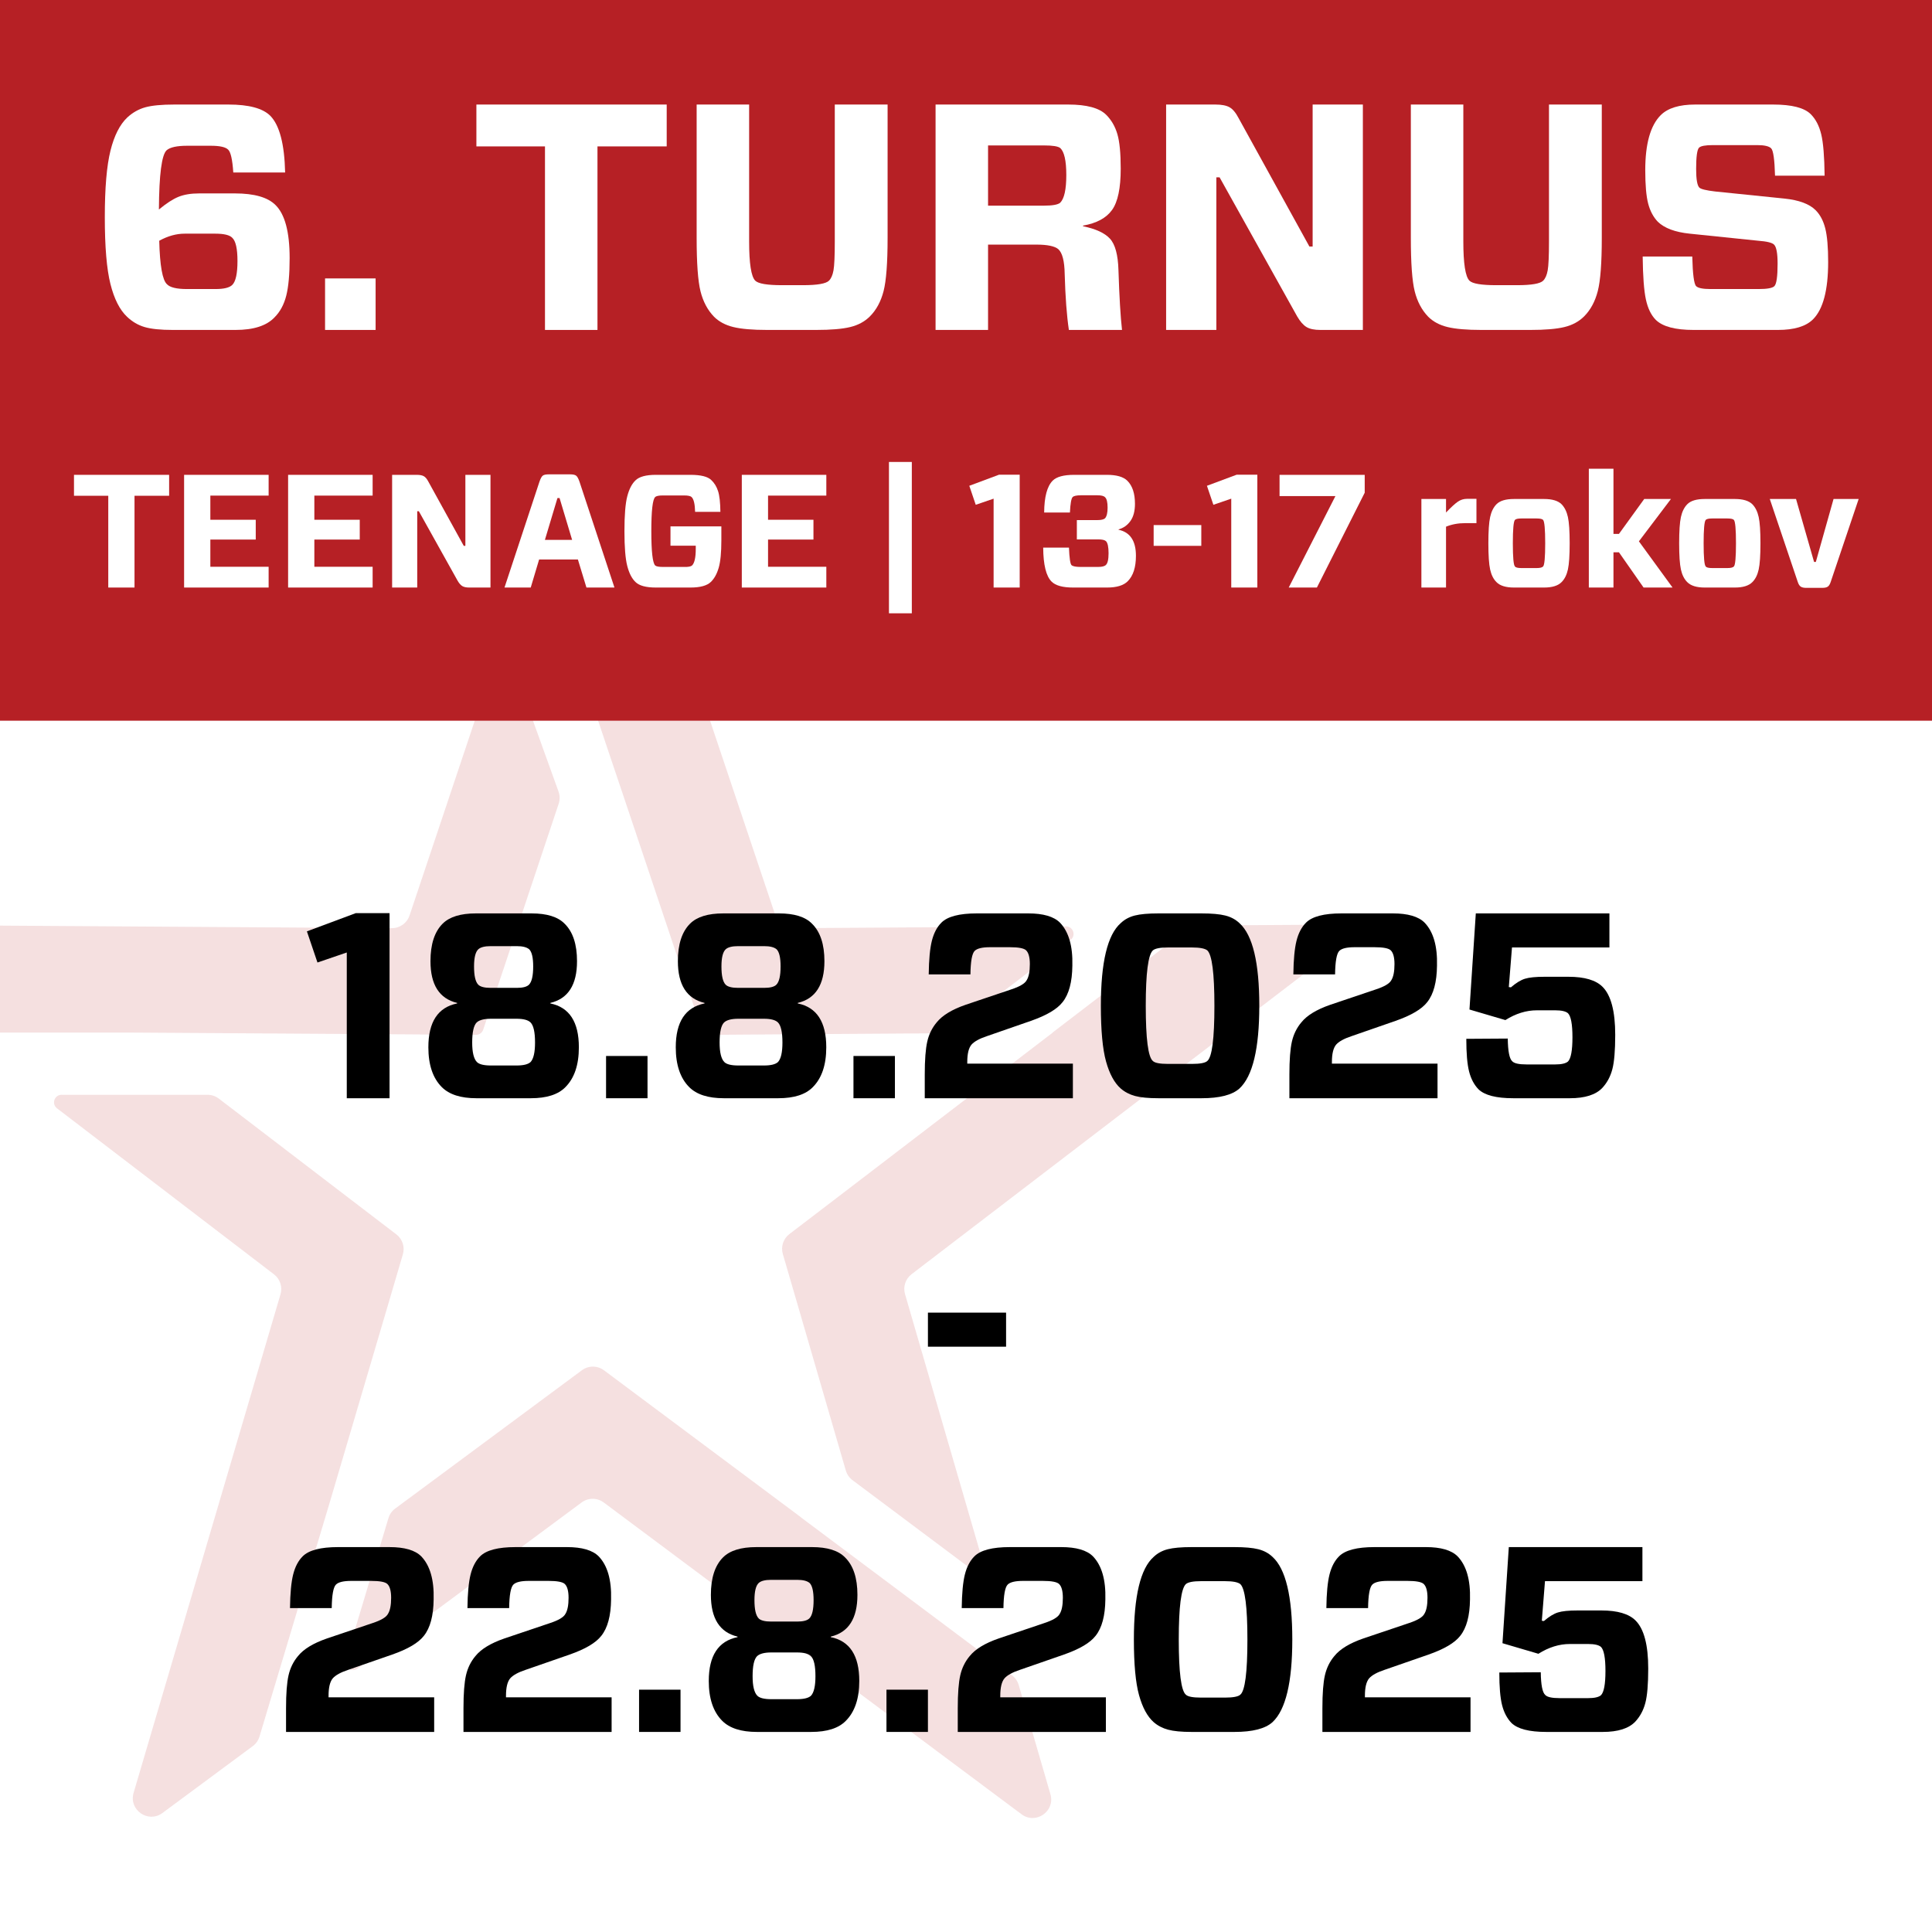 <?xml version="1.0" encoding="UTF-8" standalone="no"?>
<!DOCTYPE svg PUBLIC "-//W3C//DTD SVG 1.1//EN" "http://www.w3.org/Graphics/SVG/1.1/DTD/svg11.dtd">
<!-- Created with Vectornator (http://vectornator.io/) -->
<svg height="300.0px" stroke-miterlimit="10" style="fill-rule:nonzero;clip-rule:evenodd;stroke-linecap:round;stroke-linejoin:round;" version="1.1" viewBox="0 0 300 300" width="300.0px" xml:space="preserve" xmlns="http://www.w3.org/2000/svg" xmlns:xlink="http://www.w3.org/1999/xlink">
<defs/>
<path d="M0 0L300 0L300 300L0 300L0 0Z" fill="#ffffff" fill-rule="nonzero" opacity="1" stroke="none"/>
<clipPath id="ArtboardFrame">
<rect height="300" width="300" x="0" y="0"/>
</clipPath>
<g clip-path="url(#ArtboardFrame)" id="Layer-1-copy">
<g opacity="1">
<g opacity="0.144">
<clipPath clip-rule="nonzero" id="ClipPath">
<path d="M-60.619 20.295L244.682 20.295L244.682 325.596L-60.619 325.596L-60.619 20.295Z"/>
</clipPath>
<g clip-path="url(#ClipPath)">
<path d="M86.727 122.915C86.947 123.523 86.955 124.188 86.75 124.802L78.548 149.378L75.028 159.893C74.867 160.373 74.416 160.695 73.91 160.691L62.819 160.611L20.572 160.338L-5.539 160.338C-6.172 160.338-6.786 160.13-7.289 159.745L-21.637 148.766C-23.831 147.087-22.631 143.582-19.869 143.6L17.291 143.841L60.844 144.124C62.089 144.133 63.198 143.34 63.593 142.16L77.008 102.1C77.361 101.048 78.843 101.031 79.219 102.075L86.727 122.915Z" fill="#b62025" fill-rule="nonzero" opacity="1" stroke="none"/>
<path d="M61.544 191.673C62.491 192.397 62.894 193.629 62.558 194.773L59.921 203.737L51.09 233.672L40.293 269.651C40.114 270.247 39.748 270.768 39.248 271.138L25.221 281.523C23.001 283.164 19.965 281.044 20.746 278.392L31.249 242.75L43.557 200.978C43.895 199.835 43.492 198.602 42.545 197.877L8.852 172.099C7.963 171.418 8.443 169.999 9.563 169.999L32.231 169.999C32.863 169.999 33.478 170.207 33.98 170.591L54.124 186.001L61.544 191.673Z" fill="#b62025" fill-rule="nonzero" opacity="1" stroke="none"/>
<path d="M158.182 261.646L163.11 278.607C163.881 281.258 160.836 283.37 158.623 281.717L128.846 259.496L93.752 233.305C92.733 232.545 91.337 232.543 90.316 233.299L55.506 259.095C54.601 259.765 53.365 258.896 53.688 257.817L60.315 235.74C60.493 235.145 60.859 234.624 61.359 234.255L82.227 218.797L90.353 212.777C91.374 212.02 92.77 212.022 93.789 212.783L101.883 218.822L124.362 235.592L124.35 235.604L157.143 260.144C157.643 260.519 158.008 261.047 158.182 261.646" fill="#b62025" fill-rule="nonzero" opacity="1" stroke="none"/>
<path d="M121.167 160.611L111.328 160.682C110.082 160.691 108.971 159.898 108.577 158.717L105.45 149.378L97.263 124.954L94.29 116.122L91.986 109.249L91.974 109.273L83.577 84.38C83.376 83.785 83.375 83.14 83.575 82.544L89.268 65.553C90.146 62.933 93.851 62.933 94.729 65.553L106.527 100.777L120.404 142.161C120.8 143.341 121.908 144.133 123.153 144.125L165.519 143.852C166.642 143.844 167.129 145.269 166.238 145.951L148.078 159.851C147.581 160.232 146.974 160.44 146.347 160.444L121.167 160.611Z" fill="#b62025" fill-rule="nonzero" opacity="1" stroke="none"/>
<path d="M176.194 171.349L141.546 197.857C140.602 198.579 140.198 199.806 140.531 200.948L152.553 242.312C152.866 243.391 151.626 244.249 150.727 243.576L132.378 229.84C131.878 229.465 131.513 228.938 131.338 228.339L124.164 203.662L121.558 194.72C121.225 193.579 121.629 192.349 122.575 191.627L129.973 185.976L163.475 160.338L163.438 160.338L184.383 144.304C184.88 143.923 185.488 143.715 186.115 143.711L203.932 143.598C206.695 143.581 207.894 147.085 205.701 148.765L176.194 171.349Z" fill="#b62025" fill-rule="nonzero" opacity="1" stroke="none"/>
</g>
</g>
<path d="M-0.516 0L300 0L300 111.91L-0.516 111.91L-0.516 0Z" fill="#b62025" fill-rule="nonzero" opacity="1" stroke="none"/>
<g opacity="0">
<path d="M44.945 68.953L37.733 68.953L37.733 44.377L32.791 46.069L31.01 40.815L39.246 37.743L44.945 37.743L44.945 68.953Z" fill="#ffffff" fill-rule="nonzero" opacity="1" stroke="none"/>
<path d="M52.28 61.829L59.27 61.829L59.27 68.953L52.28 68.953L52.28 61.829Z" fill="#ffffff" fill-rule="nonzero" opacity="1" stroke="none"/>
<path d="M101.186 43.576L91.614 43.576L91.614 68.953L84.357 68.953L84.357 43.576L74.874 43.576L74.874 37.788L101.186 37.788L101.186 43.576Z" fill="#ffffff" fill-rule="nonzero" opacity="1" stroke="none"/>
<path d="M132.562 37.788L132.562 56.22C132.562 59.692 132.377 62.148 132.006 63.588C131.635 65.027 131.004 66.192 130.114 67.083C129.401 67.795 128.496 68.285 127.398 68.552C126.3 68.819 124.727 68.953 122.679 68.953L115.911 68.953C113.893 68.953 112.335 68.819 111.237 68.552C110.138 68.285 109.248 67.81 108.565 67.127C107.675 66.207 107.052 65.035 106.696 63.61C106.339 62.185 106.161 59.722 106.161 56.22L106.161 37.788L113.418 37.788L113.418 56.709C113.418 59.766 113.7 61.577 114.264 62.141C114.68 62.556 115.911 62.764 117.959 62.764L120.853 62.764C122.842 62.764 124.044 62.556 124.459 62.141C124.756 61.844 124.964 61.369 125.083 60.716C125.202 60.063 125.261 58.728 125.261 56.709L125.261 37.788L132.562 37.788Z" fill="#ffffff" fill-rule="nonzero" opacity="1" stroke="none"/>
<path d="M147.288 51.768L155.034 51.768C156.192 51.768 156.934 51.634 157.26 51.367C157.824 50.803 158.106 49.526 158.106 47.538C158.106 45.549 157.824 44.303 157.26 43.798C156.963 43.561 156.222 43.442 155.034 43.442L147.288 43.442L147.288 51.768ZM157.884 61.206C157.854 59.425 157.557 58.282 156.993 57.778C156.489 57.362 155.479 57.155 153.966 57.155L147.288 57.155L147.288 68.953L140.031 68.953L140.031 37.788L158.373 37.788C160.926 37.788 162.677 38.263 163.627 39.213C164.339 39.925 164.851 40.808 165.163 41.862C165.474 42.915 165.63 44.511 165.63 46.648C165.63 49.348 165.23 51.256 164.428 52.369C163.627 53.482 162.291 54.201 160.421 54.528L160.421 54.617C162.172 54.973 163.412 55.544 164.139 56.331C164.866 57.117 165.259 58.579 165.319 60.716C165.437 64.367 165.6 67.112 165.808 68.953L158.462 68.953C158.165 66.964 157.973 64.382 157.884 61.206Z" fill="#ffffff" fill-rule="nonzero" opacity="1" stroke="none"/>
<path d="M199.945 37.788L199.945 68.953L194.068 68.953C193.237 68.953 192.599 68.819 192.154 68.552C191.708 68.285 191.278 67.795 190.862 67.083L180.133 47.85L179.688 47.85L179.688 68.953L172.742 68.953L172.742 37.788L179.554 37.788C180.415 37.788 181.068 37.914 181.513 38.166C181.958 38.419 182.374 38.916 182.76 39.658L192.554 57.422L192.999 57.422L192.999 37.788L199.945 37.788Z" fill="#ffffff" fill-rule="nonzero" opacity="1" stroke="none"/>
<path d="M233.814 37.788L233.814 56.22C233.814 59.692 233.628 62.148 233.258 63.588C232.887 65.027 232.256 66.192 231.365 67.083C230.653 67.795 229.748 68.285 228.65 68.552C227.551 68.819 225.978 68.953 223.93 68.953L217.163 68.953C215.145 68.953 213.587 68.819 212.488 68.552C211.39 68.285 210.5 67.81 209.817 67.127C208.927 66.207 208.304 65.035 207.947 63.61C207.591 62.185 207.413 59.722 207.413 56.22L207.413 37.788L214.67 37.788L214.67 56.709C214.67 59.766 214.952 61.577 215.516 62.141C215.931 62.556 217.163 62.764 219.211 62.764L222.105 62.764C224.094 62.764 225.296 62.556 225.711 62.141C226.008 61.844 226.216 61.369 226.335 60.716C226.453 60.063 226.513 58.728 226.513 56.709L226.513 37.788L233.814 37.788Z" fill="#ffffff" fill-rule="nonzero" opacity="1" stroke="none"/>
<path d="M265.947 59.559C265.947 63.447 265.249 66.088 263.855 67.484C262.875 68.463 261.258 68.953 259.002 68.953L247.337 68.953C244.814 68.953 243.078 68.492 242.128 67.573C241.475 66.919 241.015 65.977 240.748 64.745C240.481 63.514 240.333 61.532 240.303 58.802L247.159 58.802C247.218 61.236 247.397 62.601 247.693 62.898C247.961 63.165 248.628 63.298 249.697 63.298L256.331 63.298C257.518 63.298 258.245 63.165 258.512 62.898C258.809 62.601 258.957 61.562 258.957 59.781C258.957 58.357 258.794 57.481 258.468 57.155C258.2 56.888 257.473 56.709 256.286 56.62L246.803 55.641C244.785 55.433 243.316 54.884 242.395 53.994C241.772 53.341 241.327 52.502 241.06 51.478C240.793 50.454 240.659 48.918 240.659 46.87C240.659 43.22 241.371 40.682 242.796 39.257C243.776 38.278 245.364 37.788 247.56 37.788L258.334 37.788C260.916 37.788 262.652 38.233 263.543 39.124C264.225 39.806 264.708 40.734 264.99 41.906C265.272 43.078 265.428 44.985 265.457 47.627L258.601 47.627C258.542 45.401 258.364 44.139 258.067 43.843C257.77 43.546 257.132 43.398 256.152 43.398L250.009 43.398C248.97 43.398 248.331 43.516 248.094 43.754C247.827 44.021 247.693 45 247.693 46.692C247.693 48.117 247.842 48.977 248.139 49.274C248.347 49.482 249.074 49.66 250.32 49.809L259.892 50.788C261.91 50.996 263.35 51.53 264.211 52.391C264.834 53.014 265.279 53.852 265.546 54.906C265.813 55.96 265.947 57.511 265.947 59.559Z" fill="#ffffff" fill-rule="nonzero" opacity="1" stroke="none"/>
</g>
<g opacity="0">
<path d="M62.863 149.238L62.863 143.728L84.943 143.728L84.943 148.361L72.547 172.945L65.242 172.945L77.347 149.238L62.863 149.238Z" fill="#000000" fill-rule="nonzero" opacity="1" stroke="none"/>
<path d="M85.193 166.267L91.746 166.267L91.746 172.945L85.193 172.945L85.193 166.267Z" fill="#000000" fill-rule="nonzero" opacity="1" stroke="none"/>
<path d="M93.332 149.238L93.332 143.728L115.412 143.728L115.412 148.361L103.016 172.945L95.711 172.945L107.816 149.238L93.332 149.238Z" fill="#000000" fill-rule="nonzero" opacity="1" stroke="none"/>
<path d="M115.662 166.267L122.215 166.267L122.215 172.945L115.662 172.945L115.662 166.267Z" fill="#000000" fill-rule="nonzero" opacity="1" stroke="none"/>
<path d="M126.932 172.945L126.932 169.189C126.932 166.879 127.064 165.147 127.328 163.992C127.593 162.838 128.087 161.829 128.81 160.966C129.7 159.853 131.231 158.921 133.401 158.17L140.58 155.749C141.944 155.304 142.765 154.817 143.043 154.288C143.377 153.76 143.544 152.911 143.544 151.742C143.544 150.685 143.349 149.961 142.959 149.572C142.625 149.238 141.763 149.071 140.372 149.071L137.241 149.071C136.017 149.071 135.21 149.266 134.82 149.655C134.403 150.073 134.18 151.311 134.152 153.37L127.558 153.37C127.586 151.033 127.753 149.259 128.059 148.048C128.365 146.838 128.866 145.885 129.561 145.189C130.535 144.215 132.399 143.728 135.154 143.728L143.293 143.728C145.658 143.728 147.328 144.215 148.302 145.189C149.693 146.636 150.347 148.904 150.264 151.993C150.236 154.58 149.721 156.5 148.719 157.752C147.857 158.866 146.187 159.853 143.711 160.716L136.74 163.137C135.572 163.526 134.765 163.972 134.319 164.472C133.874 165.001 133.652 165.919 133.652 167.227L133.652 167.478L150.347 167.478L150.347 172.945L126.932 172.945Z" fill="#000000" fill-rule="nonzero" opacity="1" stroke="none"/>
<path d="M169.171 149.113L165.373 149.113C164.148 149.113 163.355 149.266 162.994 149.572C162.242 150.267 161.867 153.189 161.867 158.337C161.867 163.54 162.242 166.448 162.994 167.06C163.3 167.366 164.093 167.519 165.373 167.519L169.171 167.519C170.451 167.519 171.258 167.366 171.592 167.06C172.343 166.448 172.719 163.54 172.719 158.337C172.719 153.189 172.343 150.267 171.592 149.572C171.202 149.266 170.395 149.113 169.171 149.113ZM163.87 143.728L170.674 143.728C172.287 143.728 173.54 143.84 174.43 144.062C175.32 144.285 176.072 144.688 176.684 145.273C178.771 147.165 179.814 151.52 179.814 158.337C179.814 165.098 178.771 169.453 176.684 171.401C175.543 172.43 173.54 172.945 170.674 172.945L163.87 172.945C162.284 172.945 161.053 172.827 160.176 172.59C159.3 172.354 158.542 171.957 157.902 171.401C156.9 170.511 156.128 169.084 155.585 167.123C155.043 165.161 154.771 162.232 154.771 158.337C154.771 151.464 155.815 147.109 157.902 145.273C158.514 144.688 159.258 144.285 160.135 144.062C161.011 143.84 162.256 143.728 163.87 143.728Z" fill="#000000" fill-rule="nonzero" opacity="1" stroke="none"/>
<path d="M184.572 172.945L184.572 169.189C184.572 166.879 184.705 165.147 184.969 163.992C185.233 162.838 185.727 161.829 186.451 160.966C187.341 159.853 188.872 158.921 191.042 158.17L198.221 155.749C199.584 155.304 200.405 154.817 200.683 154.288C201.017 153.76 201.184 152.911 201.184 151.742C201.184 150.685 200.99 149.961 200.6 149.572C200.266 149.238 199.404 149.071 198.012 149.071L194.882 149.071C193.658 149.071 192.851 149.266 192.461 149.655C192.044 150.073 191.821 151.311 191.793 153.37L185.199 153.37C185.226 151.033 185.393 149.259 185.699 148.048C186.005 146.838 186.506 145.885 187.202 145.189C188.176 144.215 190.04 143.728 192.795 143.728L200.934 143.728C203.299 143.728 204.969 144.215 205.943 145.189C207.334 146.636 207.988 148.904 207.904 151.993C207.876 154.58 207.362 156.5 206.36 157.752C205.497 158.866 203.828 159.853 201.351 160.716L194.381 163.137C193.212 163.526 192.405 163.972 191.96 164.472C191.515 165.001 191.292 165.919 191.292 167.227L191.292 167.478L207.988 167.478L207.988 172.945L184.572 172.945Z" fill="#000000" fill-rule="nonzero" opacity="1" stroke="none"/>
<path d="M218.714 160.591L213.038 158.921L214.04 143.728L235.159 143.728L235.159 149.113L219.758 149.113L219.257 155.373L219.591 155.415C220.398 154.72 221.135 154.267 221.803 154.059C222.471 153.85 223.5 153.746 224.892 153.746L228.69 153.746C231.222 153.746 233.017 154.274 234.074 155.332C235.41 156.667 236.078 159.199 236.078 162.928C236.078 165.405 235.925 167.22 235.619 168.375C235.312 169.53 234.784 170.511 234.032 171.317C233.003 172.403 231.292 172.945 228.899 172.945L219.967 172.945C217.268 172.945 215.431 172.472 214.457 171.526C213.762 170.803 213.268 169.864 212.975 168.709C212.683 167.554 212.537 165.836 212.537 163.554L219.09 163.512C219.118 165.516 219.354 166.712 219.8 167.102C220.106 167.436 220.857 167.603 222.054 167.603L226.603 167.603C227.577 167.603 228.245 167.45 228.606 167.144C229.08 166.671 229.316 165.391 229.316 163.304C229.316 161.245 229.08 159.979 228.606 159.506C228.245 159.199 227.577 159.046 226.603 159.046L223.681 159.046C222.012 159.046 220.356 159.561 218.714 160.591Z" fill="#000000" fill-rule="nonzero" opacity="1" stroke="none"/>
<path d="M155.94 206.656L143.585 206.656L143.585 201.272L155.94 201.272L155.94 206.656Z" fill="#000000" fill-rule="nonzero" opacity="1" stroke="none"/>
<path d="M73.152 261.987L66.39 261.987L66.39 238.948L61.757 240.534L60.088 235.609L67.809 232.729L73.152 232.729L73.152 261.987Z" fill="#000000" fill-rule="nonzero" opacity="1" stroke="none"/>
<path d="M90.682 261.987L83.92 261.987L83.92 238.948L79.287 240.534L77.618 235.609L85.339 232.729L90.682 232.729L90.682 261.987Z" fill="#000000" fill-rule="nonzero" opacity="1" stroke="none"/>
<path d="M96.776 255.309L103.329 255.309L103.329 261.987L96.776 261.987L96.776 255.309Z" fill="#000000" fill-rule="nonzero" opacity="1" stroke="none"/>
<path d="M104.915 238.28L104.915 232.77L126.994 232.77L126.994 237.403L114.598 261.987L107.294 261.987L119.398 238.28L104.915 238.28Z" fill="#000000" fill-rule="nonzero" opacity="1" stroke="none"/>
<path d="M127.245 255.309L133.798 255.309L133.798 261.987L127.245 261.987L127.245 255.309Z" fill="#000000" fill-rule="nonzero" opacity="1" stroke="none"/>
<path d="M138.514 261.987L138.514 258.231C138.514 255.921 138.646 254.189 138.911 253.034C139.175 251.88 139.669 250.871 140.392 250.008C141.283 248.895 142.813 247.963 144.984 247.212L152.163 244.791C153.526 244.346 154.347 243.859 154.625 243.33C154.959 242.801 155.126 241.953 155.126 240.784C155.126 239.727 154.931 239.003 154.542 238.614C154.208 238.28 153.345 238.113 151.954 238.113L148.824 238.113C147.599 238.113 146.792 238.308 146.403 238.697C145.985 239.115 145.763 240.353 145.735 242.412L139.14 242.412C139.168 240.075 139.335 238.301 139.641 237.09C139.947 235.88 140.448 234.927 141.144 234.231C142.118 233.257 143.982 232.77 146.737 232.77L154.876 232.77C157.241 232.77 158.91 233.257 159.884 234.231C161.275 235.678 161.929 237.946 161.846 241.035C161.818 243.622 161.303 245.542 160.302 246.794C159.439 247.907 157.769 248.895 155.293 249.758L148.323 252.179C147.154 252.568 146.347 253.013 145.902 253.514C145.457 254.043 145.234 254.961 145.234 256.269L145.234 256.519L161.929 256.519L161.929 261.987L138.514 261.987Z" fill="#000000" fill-rule="nonzero" opacity="1" stroke="none"/>
<path d="M180.753 238.155L176.955 238.155C175.731 238.155 174.938 238.308 174.576 238.614C173.825 239.309 173.449 242.231 173.449 247.379C173.449 252.582 173.825 255.49 174.576 256.102C174.882 256.408 175.675 256.561 176.955 256.561L180.753 256.561C182.033 256.561 182.84 256.408 183.174 256.102C183.926 255.49 184.301 252.582 184.301 247.379C184.301 242.231 183.926 239.309 183.174 238.614C182.785 238.308 181.978 238.155 180.753 238.155ZM175.453 232.77L182.256 232.77C183.87 232.77 185.122 232.882 186.012 233.104C186.903 233.327 187.654 233.73 188.266 234.315C190.353 236.207 191.397 240.561 191.397 247.379C191.397 254.14 190.353 258.495 188.266 260.443C187.125 261.472 185.122 261.987 182.256 261.987L175.453 261.987C173.867 261.987 172.635 261.869 171.759 261.632C170.882 261.396 170.124 260.999 169.484 260.443C168.482 259.552 167.71 258.126 167.168 256.165C166.625 254.203 166.354 251.274 166.354 247.379C166.354 240.506 167.397 236.151 169.484 234.315C170.096 233.73 170.841 233.327 171.717 233.104C172.594 232.882 173.839 232.77 175.453 232.77Z" fill="#000000" fill-rule="nonzero" opacity="1" stroke="none"/>
<path d="M196.155 261.987L196.155 258.231C196.155 255.921 196.287 254.189 196.551 253.034C196.816 251.88 197.31 250.871 198.033 250.008C198.924 248.895 200.454 247.963 202.624 247.212L209.803 244.791C211.167 244.346 211.988 243.859 212.266 243.33C212.6 242.801 212.767 241.953 212.767 240.784C212.767 239.727 212.572 239.003 212.182 238.614C211.849 238.28 210.986 238.113 209.595 238.113L206.464 238.113C205.24 238.113 204.433 238.308 204.043 238.697C203.626 239.115 203.403 240.353 203.376 242.412L196.781 242.412C196.809 240.075 196.976 238.301 197.282 237.09C197.588 235.88 198.089 234.927 198.784 234.231C199.758 233.257 201.623 232.77 204.377 232.77L212.516 232.77C214.881 232.77 216.551 233.257 217.525 234.231C218.916 235.678 219.57 237.946 219.487 241.035C219.459 243.622 218.944 245.542 217.942 246.794C217.08 247.907 215.41 248.895 212.934 249.758L205.963 252.179C204.795 252.568 203.988 253.013 203.543 253.514C203.097 254.043 202.875 254.961 202.875 256.269L202.875 256.519L219.57 256.519L219.57 261.987L196.155 261.987Z" fill="#000000" fill-rule="nonzero" opacity="1" stroke="none"/>
<path d="M230.297 249.633L224.62 247.963L225.622 232.77L246.742 232.77L246.742 238.155L231.34 238.155L230.839 244.415L231.173 244.457C231.98 243.761 232.718 243.309 233.386 243.101C234.053 242.892 235.083 242.788 236.474 242.788L240.272 242.788C242.804 242.788 244.599 243.316 245.657 244.374C246.992 245.709 247.66 248.241 247.66 251.97C247.66 254.446 247.507 256.262 247.201 257.417C246.895 258.572 246.366 259.552 245.615 260.359C244.585 261.445 242.874 261.987 240.481 261.987L231.549 261.987C228.85 261.987 227.013 261.514 226.04 260.568C225.344 259.845 224.85 258.905 224.558 257.751C224.266 256.596 224.12 254.878 224.12 252.596L230.673 252.554C230.7 254.558 230.937 255.754 231.382 256.144C231.688 256.478 232.439 256.645 233.636 256.645L238.185 256.645C239.159 256.645 239.827 256.492 240.189 256.186C240.662 255.713 240.898 254.433 240.898 252.346C240.898 250.287 240.662 249.02 240.189 248.547C239.827 248.241 239.159 248.088 238.185 248.088L235.264 248.088C233.594 248.088 231.939 248.603 230.297 249.633Z" fill="#000000" fill-rule="nonzero" opacity="1" stroke="none"/>
</g>
</g>
<g fill="#ffffff" opacity="1" stroke="none">
<path d="M25.875 23.333C25.108 24.033 24.708 27.1 24.675 32.533C25.842 31.567 26.858 30.908 27.725 30.558C28.592 30.208 29.658 30.033 30.925 30.033L36.475 30.033C39.475 30.033 41.575 30.633 42.775 31.833C44.242 33.267 44.975 36.017 44.975 40.083C44.975 42.583 44.8 44.525 44.45 45.908C44.1 47.292 43.492 48.417 42.625 49.283C41.392 50.583 39.375 51.233 36.575 51.233L26.825 51.233C24.925 51.233 23.467 51.083 22.45 50.783C21.433 50.483 20.525 49.95 19.725 49.183C18.592 48.117 17.733 46.425 17.15 44.108C16.567 41.792 16.275 38.333 16.275 33.733C16.275 29.2 16.567 25.758 17.15 23.408C17.733 21.058 18.608 19.333 19.775 18.233C20.608 17.467 21.542 16.942 22.575 16.658C23.608 16.375 25.108 16.233 27.075 16.233L35.475 16.233C38.642 16.233 40.808 16.817 41.975 17.983C43.408 19.45 44.175 22.383 44.275 26.783L36.225 26.783C36.092 24.783 35.825 23.6 35.425 23.233C35.025 22.833 34.125 22.633 32.725 22.633L29.075 22.633C27.475 22.633 26.408 22.867 25.875 23.333ZM33.425 36.283L28.675 36.283C27.375 36.283 26.058 36.65 24.725 37.383C24.825 41.25 25.225 43.5 25.925 44.133C26.392 44.633 27.425 44.883 29.025 44.883L33.475 44.883C34.775 44.883 35.642 44.667 36.075 44.233C36.608 43.7 36.875 42.467 36.875 40.533C36.875 38.633 36.608 37.433 36.075 36.933C35.675 36.5 34.792 36.283 33.425 36.283Z"/>
<path d="M50.475 43.233L58.325 43.233L58.325 51.233L50.475 51.233L50.475 43.233Z"/>
<path d="M103.525 22.733L92.775 22.733L92.775 51.233L84.625 51.233L84.625 22.733L73.975 22.733L73.975 16.233L103.525 16.233L103.525 22.733Z"/>
<path d="M137.825 16.233L137.825 36.933C137.825 40.833 137.617 43.592 137.2 45.208C136.783 46.825 136.075 48.133 135.075 49.133C134.275 49.933 133.258 50.483 132.025 50.783C130.792 51.083 129.025 51.233 126.725 51.233L119.125 51.233C116.858 51.233 115.108 51.083 113.875 50.783C112.642 50.483 111.642 49.95 110.875 49.183C109.875 48.15 109.175 46.833 108.775 45.233C108.375 43.633 108.175 40.867 108.175 36.933L108.175 16.233L116.325 16.233L116.325 37.483C116.325 40.917 116.642 42.95 117.275 43.583C117.742 44.05 119.125 44.283 121.425 44.283L124.675 44.283C126.908 44.283 128.258 44.05 128.725 43.583C129.058 43.25 129.292 42.717 129.425 41.983C129.558 41.25 129.625 39.75 129.625 37.483L129.625 16.233L137.825 16.233Z"/>
<path d="M153.425 31.933L162.125 31.933C163.425 31.933 164.258 31.783 164.625 31.483C165.258 30.85 165.575 29.417 165.575 27.183C165.575 24.95 165.258 23.55 164.625 22.983C164.292 22.717 163.458 22.583 162.125 22.583L153.425 22.583L153.425 31.933ZM165.325 42.533C165.292 40.533 164.958 39.25 164.325 38.683C163.758 38.217 162.625 37.983 160.925 37.983L153.425 37.983L153.425 51.233L145.275 51.233L145.275 16.233L165.875 16.233C168.742 16.233 170.708 16.767 171.775 17.833C172.575 18.633 173.15 19.625 173.5 20.808C173.85 21.992 174.025 23.783 174.025 26.183C174.025 29.217 173.575 31.358 172.675 32.608C171.775 33.858 170.275 34.667 168.175 35.033L168.175 35.133C170.142 35.533 171.533 36.175 172.35 37.058C173.167 37.942 173.608 39.583 173.675 41.983C173.808 46.083 173.992 49.167 174.225 51.233L165.975 51.233C165.642 49 165.425 46.1 165.325 42.533Z"/>
<path d="M211.625 16.233L211.625 51.233L205.025 51.233C204.092 51.233 203.375 51.083 202.875 50.783C202.375 50.483 201.892 49.933 201.425 49.133L189.375 27.533L188.875 27.533L188.875 51.233L181.075 51.233L181.075 16.233L188.725 16.233C189.692 16.233 190.425 16.375 190.925 16.658C191.425 16.942 191.892 17.5 192.325 18.333L203.325 38.283L203.825 38.283L203.825 16.233L211.625 16.233Z"/>
<path d="M248.725 16.233L248.725 36.933C248.725 40.833 248.517 43.592 248.1 45.208C247.683 46.825 246.975 48.133 245.975 49.133C245.175 49.933 244.158 50.483 242.925 50.783C241.692 51.083 239.925 51.233 237.625 51.233L230.025 51.233C227.758 51.233 226.008 51.083 224.775 50.783C223.542 50.483 222.542 49.95 221.775 49.183C220.775 48.15 220.075 46.833 219.675 45.233C219.275 43.633 219.075 40.867 219.075 36.933L219.075 16.233L227.225 16.233L227.225 37.483C227.225 40.917 227.542 42.95 228.175 43.583C228.642 44.05 230.025 44.283 232.325 44.283L235.575 44.283C237.808 44.283 239.158 44.05 239.625 43.583C239.958 43.25 240.192 42.717 240.325 41.983C240.458 41.25 240.525 39.75 240.525 37.483L240.525 16.233L248.725 16.233Z"/>
<path d="M283.875 40.683C283.875 45.05 283.092 48.017 281.525 49.583C280.425 50.683 278.608 51.233 276.075 51.233L262.975 51.233C260.142 51.233 258.192 50.717 257.125 49.683C256.392 48.95 255.875 47.892 255.575 46.508C255.275 45.125 255.108 42.9 255.075 39.833L262.775 39.833C262.842 42.567 263.042 44.1 263.375 44.433C263.675 44.733 264.425 44.883 265.625 44.883L273.075 44.883C274.408 44.883 275.225 44.733 275.525 44.433C275.858 44.1 276.025 42.933 276.025 40.933C276.025 39.333 275.842 38.35 275.475 37.983C275.175 37.683 274.358 37.483 273.025 37.383L262.375 36.283C260.108 36.05 258.458 35.433 257.425 34.433C256.725 33.7 256.225 32.758 255.925 31.608C255.625 30.458 255.475 28.733 255.475 26.433C255.475 22.333 256.275 19.483 257.875 17.883C258.975 16.783 260.758 16.233 263.225 16.233L275.325 16.233C278.225 16.233 280.175 16.733 281.175 17.733C281.942 18.5 282.483 19.542 282.8 20.858C283.117 22.175 283.292 24.317 283.325 27.283L275.625 27.283C275.558 24.783 275.358 23.367 275.025 23.033C274.692 22.7 273.975 22.533 272.875 22.533L265.975 22.533C264.808 22.533 264.092 22.667 263.825 22.933C263.525 23.233 263.375 24.333 263.375 26.233C263.375 27.833 263.542 28.8 263.875 29.133C264.108 29.367 264.925 29.567 266.325 29.733L277.075 30.833C279.342 31.067 280.958 31.667 281.925 32.633C282.625 33.333 283.125 34.275 283.425 35.458C283.725 36.642 283.875 38.383 283.875 40.683Z"/>
<path d="M26.262 76.983L20.887 76.983L20.887 91.233L16.812 91.233L16.812 76.983L11.488 76.983L11.488 73.733L26.262 73.733L26.262 76.983Z"/>
<path d="M41.712 88.008L41.712 91.233L28.587 91.233L28.587 73.733L41.712 73.733L41.712 76.958L32.663 76.958L32.663 80.708L39.712 80.708L39.712 83.783L32.663 83.783L32.663 88.008L41.712 88.008Z"/>
<path d="M57.862 88.008L57.862 91.233L44.737 91.233L44.737 73.733L57.862 73.733L57.862 76.958L48.812 76.958L48.812 80.708L55.862 80.708L55.862 83.783L48.812 83.783L48.812 88.008L57.862 88.008Z"/>
<path d="M76.162 73.733L76.162 91.233L72.862 91.233C72.396 91.233 72.037 91.158 71.787 91.008C71.537 90.858 71.296 90.583 71.062 90.183L65.037 79.383L64.787 79.383L64.787 91.233L60.888 91.233L60.888 73.733L64.713 73.733C65.196 73.733 65.562 73.804 65.812 73.946C66.062 74.087 66.296 74.367 66.513 74.783L72.013 84.758L72.263 84.758L72.263 73.733L76.162 73.733Z"/>
<path d="M91.062 91.233L89.737 86.883L83.713 86.883L82.412 91.233L78.338 91.233L83.763 74.808C83.929 74.325 84.096 74.012 84.263 73.871C84.429 73.729 84.737 73.658 85.188 73.658L88.562 73.658C88.996 73.658 89.3 73.729 89.475 73.871C89.65 74.012 89.821 74.325 89.987 74.808L95.412 91.233L91.062 91.233ZM86.562 77.333L84.612 83.833L88.838 83.833L86.888 77.333L86.562 77.333Z"/>
<path d="M101.837 73.733L107.212 73.733C108.812 73.733 109.887 74 110.437 74.533C110.921 74.983 111.275 75.558 111.5 76.258C111.725 76.958 111.846 78.033 111.862 79.483L107.937 79.483C107.904 78.25 107.721 77.483 107.387 77.183C107.221 77.016 106.829 76.933 106.212 76.933L102.937 76.933C102.304 76.933 101.904 77.016 101.737 77.183C101.337 77.55 101.137 79.317 101.137 82.483C101.137 85.633 101.337 87.408 101.737 87.808C101.904 87.958 102.304 88.033 102.937 88.033L106.287 88.033C106.871 88.05 107.262 87.975 107.462 87.808C107.846 87.425 108.037 86.567 108.037 85.233L108.037 84.733L104.112 84.733L104.112 81.733L112.012 81.733L112.012 83.908C112.012 85.791 111.875 87.208 111.6 88.158C111.325 89.108 110.921 89.841 110.387 90.358C109.787 90.942 108.729 91.233 107.212 91.233L101.837 91.233C100.321 91.233 99.271 90.95 98.688 90.383C98.121 89.85 97.692 89.016 97.4 87.883C97.108 86.75 96.963 84.95 96.963 82.483C96.963 80 97.108 78.196 97.4 77.071C97.692 75.946 98.121 75.117 98.688 74.583C99.271 74.016 100.321 73.733 101.837 73.733Z"/>
<path d="M128.312 88.008L128.312 91.233L115.187 91.233L115.187 73.733L128.312 73.733L128.312 76.958L119.262 76.958L119.262 80.708L126.312 80.708L126.312 83.783L119.262 83.783L119.262 88.008L128.312 88.008Z"/>
<path d="M141.587 95.233L138.037 95.233L138.037 71.733L141.587 71.733L141.587 95.233Z"/>
<path d="M158.338 91.233L154.287 91.233L154.287 77.433L151.512 78.383L150.512 75.433L155.137 73.708L158.338 73.708L158.338 91.233Z"/>
<path d="M170.562 83.758L167.213 83.758L167.213 80.758L170.412 80.758C170.996 80.758 171.387 80.666 171.588 80.483C171.854 80.183 171.987 79.633 171.987 78.833C171.987 77.983 171.854 77.442 171.588 77.208C171.404 77.008 171.012 76.908 170.412 76.908L167.862 76.908C167.179 76.908 166.746 77 166.562 77.183C166.346 77.4 166.204 78.2 166.137 79.583L162.137 79.583C162.154 77.15 162.596 75.5 163.463 74.633C164.062 74.033 165.171 73.733 166.787 73.733L171.887 73.733C173.387 73.733 174.446 74.041 175.062 74.658C175.846 75.442 176.237 76.633 176.237 78.233C176.237 79.35 176.004 80.237 175.537 80.896C175.071 81.554 174.454 81.992 173.688 82.208L173.688 82.258C175.487 82.641 176.387 83.992 176.387 86.308C176.387 88.091 175.962 89.408 175.112 90.258C174.462 90.908 173.396 91.233 171.912 91.233L166.612 91.233C165.012 91.233 163.904 90.925 163.287 90.308C162.438 89.458 162.004 87.7 161.987 85.033L165.987 85.033C166.054 86.666 166.188 87.575 166.387 87.758C166.604 87.942 167.062 88.033 167.762 88.033L170.512 88.033C171.112 88.033 171.512 87.933 171.713 87.733C171.996 87.483 172.137 86.875 172.137 85.908C172.137 84.925 172.004 84.3 171.737 84.033C171.537 83.85 171.146 83.758 170.562 83.758Z"/>
<path d="M186.537 84.758L179.138 84.758L179.138 81.533L186.537 81.533L186.537 84.758Z"/>
<path d="M195.238 91.233L191.188 91.233L191.188 77.433L188.412 78.383L187.412 75.433L192.037 73.708L195.238 73.708L195.238 91.233Z"/>
<path d="M198.688 77.033L198.688 73.733L211.912 73.733L211.912 76.508L204.488 91.233L200.113 91.233L207.363 77.033L198.688 77.033Z"/>
<path d="M224.538 91.233L220.713 91.233L220.713 77.483L224.538 77.483L224.538 79.583C225.321 78.766 225.929 78.208 226.363 77.908C226.796 77.608 227.271 77.458 227.788 77.458L229.263 77.458L229.263 81.233L227.488 81.233C226.421 81.233 225.438 81.416 224.538 81.783L224.538 91.233Z"/>
<path d="M235.088 91.233C233.821 91.233 232.913 90.95 232.363 90.383C231.896 89.916 231.571 89.266 231.388 88.433C231.204 87.6 231.113 86.242 231.113 84.358C231.113 82.475 231.204 81.117 231.388 80.283C231.571 79.45 231.896 78.791 232.363 78.308C232.896 77.758 233.804 77.483 235.088 77.483L239.763 77.483C241.029 77.483 241.938 77.758 242.488 78.308C242.954 78.791 243.279 79.45 243.463 80.283C243.646 81.117 243.738 82.475 243.738 84.358C243.738 86.242 243.646 87.6 243.463 88.433C243.279 89.266 242.954 89.916 242.488 90.383C241.938 90.95 241.029 91.233 239.763 91.233L235.088 91.233ZM234.913 84.358C234.913 86.541 235.021 87.742 235.238 87.958C235.354 88.125 235.688 88.208 236.238 88.208L238.613 88.208C239.129 88.208 239.463 88.125 239.613 87.958C239.829 87.742 239.938 86.541 239.938 84.358C239.938 82.192 239.829 80.983 239.613 80.733C239.479 80.583 239.146 80.508 238.613 80.508L236.238 80.508C235.704 80.508 235.371 80.583 235.238 80.733C235.021 80.983 234.913 82.192 234.913 84.358Z"/>
<path d="M250.538 91.233L246.713 91.233L246.713 72.783L250.538 72.783L250.538 82.908L251.388 82.908L255.313 77.483L259.463 77.483L254.488 84.058L259.713 91.233L255.213 91.233L251.388 85.758L250.538 85.758L250.538 91.233Z"/>
<path d="M264.712 91.233C263.446 91.233 262.538 90.95 261.988 90.383C261.521 89.916 261.196 89.266 261.012 88.433C260.829 87.6 260.738 86.242 260.738 84.358C260.738 82.475 260.829 81.117 261.012 80.283C261.196 79.45 261.521 78.791 261.988 78.308C262.521 77.758 263.429 77.483 264.712 77.483L269.387 77.483C270.654 77.483 271.562 77.758 272.113 78.308C272.579 78.791 272.904 79.45 273.087 80.283C273.271 81.117 273.363 82.475 273.363 84.358C273.363 86.242 273.271 87.6 273.087 88.433C272.904 89.266 272.579 89.916 272.113 90.383C271.562 90.95 270.654 91.233 269.387 91.233L264.712 91.233ZM264.538 84.358C264.538 86.541 264.646 87.742 264.863 87.958C264.979 88.125 265.312 88.208 265.863 88.208L268.238 88.208C268.754 88.208 269.087 88.125 269.238 87.958C269.454 87.742 269.562 86.541 269.562 84.358C269.562 82.192 269.454 80.983 269.238 80.733C269.104 80.583 268.771 80.508 268.238 80.508L265.863 80.508C265.329 80.508 264.996 80.583 264.863 80.733C264.646 80.983 264.538 82.192 264.538 84.358Z"/>
<path d="M288.612 77.483L284.262 90.383C284.146 90.733 283.996 90.971 283.812 91.096C283.629 91.221 283.346 91.283 282.962 91.283L280.462 91.283C280.096 91.283 279.817 91.221 279.625 91.096C279.433 90.971 279.279 90.733 279.162 90.383L274.812 77.483L278.887 77.483L281.688 87.258L281.962 87.258L284.712 77.483L288.612 77.483Z"/>
</g>
<g fill="#000000" opacity="1" stroke="none">
<path d="M60.489 170.533L53.847 170.533L53.847 147.901L49.296 149.459L47.656 144.621L55.241 141.792L60.489 141.792L60.489 170.533Z"/>
<path d="M76.192 153.395L80.251 153.395C81.18 153.395 81.809 153.231 82.137 152.903C82.574 152.465 82.793 151.522 82.793 150.074C82.793 148.707 82.588 147.819 82.178 147.409C81.795 147.081 81.153 146.917 80.251 146.917L76.192 146.917C75.263 146.917 74.62 147.081 74.265 147.409C73.828 147.819 73.609 148.707 73.609 150.074C73.609 151.522 73.828 152.465 74.265 152.903C74.593 153.231 75.235 153.395 76.192 153.395ZM73.896 141.833L82.547 141.833C84.925 141.833 86.633 142.366 87.672 143.432C88.957 144.689 89.599 146.63 89.599 149.254C89.599 152.916 88.219 155.076 85.458 155.732L85.458 155.814C88.41 156.415 89.886 158.684 89.886 162.62C89.886 165.353 89.189 167.417 87.795 168.811C86.674 169.959 84.884 170.533 82.424 170.533L73.978 170.533C71.545 170.533 69.755 169.959 68.607 168.811C67.213 167.417 66.516 165.353 66.516 162.62C66.516 158.684 68.005 156.415 70.985 155.814L70.985 155.732C68.224 155.076 66.844 152.916 66.844 149.254C66.844 146.63 67.472 144.689 68.73 143.432C69.796 142.366 71.518 141.833 73.896 141.833ZM76.233 165.449L80.21 165.449C81.276 165.449 82 165.271 82.383 164.916C82.847 164.424 83.08 163.412 83.08 161.882C83.08 160.269 82.847 159.23 82.383 158.766C82 158.383 81.276 158.192 80.21 158.192L76.233 158.192C75.167 158.192 74.429 158.383 74.019 158.766C73.554 159.23 73.322 160.269 73.322 161.882C73.322 163.412 73.568 164.424 74.06 164.916C74.415 165.271 75.139 165.449 76.233 165.449Z"/>
<path d="M94.109 163.973L100.546 163.973L100.546 170.533L94.109 170.533L94.109 163.973Z"/>
<path d="M114.609 153.395L118.668 153.395C119.597 153.395 120.226 153.231 120.554 152.903C120.991 152.465 121.21 151.522 121.21 150.074C121.21 148.707 121.005 147.819 120.595 147.409C120.212 147.081 119.57 146.917 118.668 146.917L114.609 146.917C113.679 146.917 113.037 147.081 112.682 147.409C112.244 147.819 112.026 148.707 112.026 150.074C112.026 151.522 112.244 152.465 112.682 152.903C113.01 153.231 113.652 153.395 114.609 153.395ZM112.313 141.833L120.964 141.833C123.342 141.833 125.05 142.366 126.089 143.432C127.373 144.689 128.016 146.63 128.016 149.254C128.016 152.916 126.635 155.076 123.875 155.732L123.875 155.814C126.827 156.415 128.303 158.684 128.303 162.62C128.303 165.353 127.606 167.417 126.212 168.811C125.091 169.959 123.301 170.533 120.841 170.533L112.395 170.533C109.962 170.533 108.172 169.959 107.024 168.811C105.63 167.417 104.933 165.353 104.933 162.62C104.933 158.684 106.422 156.415 109.402 155.814L109.402 155.732C106.641 155.076 105.261 152.916 105.261 149.254C105.261 146.63 105.889 144.689 107.147 143.432C108.213 142.366 109.935 141.833 112.313 141.833ZM114.65 165.449L118.627 165.449C119.693 165.449 120.417 165.271 120.8 164.916C121.264 164.424 121.497 163.412 121.497 161.882C121.497 160.269 121.264 159.23 120.8 158.766C120.417 158.383 119.693 158.192 118.627 158.192L114.65 158.192C113.584 158.192 112.846 158.383 112.436 158.766C111.971 159.23 111.739 160.269 111.739 161.882C111.739 163.412 111.985 164.424 112.477 164.916C112.832 165.271 113.556 165.449 114.65 165.449Z"/>
<path d="M132.526 163.973L138.963 163.973L138.963 170.533L132.526 170.533L132.526 163.973Z"/>
<path d="M143.596 170.533L143.596 166.843C143.596 164.574 143.726 162.873 143.985 161.738C144.245 160.604 144.73 159.613 145.441 158.766C146.315 157.672 147.819 156.757 149.951 156.019L157.003 153.641C158.342 153.203 159.148 152.725 159.422 152.206C159.75 151.686 159.914 150.853 159.914 149.705C159.914 148.666 159.722 147.955 159.34 147.573C159.012 147.245 158.164 147.081 156.798 147.081L153.723 147.081C152.52 147.081 151.727 147.272 151.345 147.655C150.935 148.065 150.716 149.281 150.689 151.304L144.211 151.304C144.238 149.008 144.402 147.265 144.703 146.076C145.003 144.887 145.495 143.951 146.179 143.268C147.135 142.311 148.967 141.833 151.673 141.833L159.668 141.833C161.991 141.833 163.631 142.311 164.588 143.268C165.954 144.689 166.597 146.917 166.515 149.951C166.487 152.493 165.982 154.379 164.998 155.609C164.15 156.702 162.51 157.672 160.078 158.52L153.231 160.898C152.083 161.28 151.29 161.718 150.853 162.21C150.415 162.729 150.197 163.631 150.197 164.916L150.197 165.162L166.597 165.162L166.597 170.533L143.596 170.533Z"/>
<path d="M185.088 147.122L181.357 147.122C180.154 147.122 179.375 147.272 179.02 147.573C178.282 148.256 177.913 151.126 177.913 156.183C177.913 161.294 178.282 164.15 179.02 164.752C179.32 165.052 180.099 165.203 181.357 165.203L185.088 165.203C186.345 165.203 187.138 165.052 187.466 164.752C188.204 164.15 188.573 161.294 188.573 156.183C188.573 151.126 188.204 148.256 187.466 147.573C187.083 147.272 186.29 147.122 185.088 147.122ZM179.881 141.833L186.564 141.833C188.149 141.833 189.379 141.942 190.254 142.161C191.128 142.379 191.866 142.776 192.468 143.35C194.518 145.208 195.543 149.486 195.543 156.183C195.543 162.825 194.518 167.102 192.468 169.016C191.347 170.027 189.379 170.533 186.564 170.533L179.881 170.533C178.323 170.533 177.113 170.417 176.252 170.184C175.391 169.952 174.646 169.562 174.018 169.016C173.034 168.141 172.275 166.74 171.742 164.813C171.209 162.886 170.943 160.009 170.943 156.183C170.943 149.431 171.968 145.154 174.018 143.35C174.619 142.776 175.35 142.379 176.211 142.161C177.072 141.942 178.295 141.833 179.881 141.833Z"/>
<path d="M200.217 170.533L200.217 166.843C200.217 164.574 200.347 162.873 200.606 161.738C200.866 160.604 201.351 159.613 202.062 158.766C202.936 157.672 204.44 156.757 206.572 156.019L213.624 153.641C214.963 153.203 215.769 152.725 216.043 152.206C216.371 151.686 216.535 150.853 216.535 149.705C216.535 148.666 216.343 147.955 215.961 147.573C215.633 147.245 214.785 147.081 213.419 147.081L210.344 147.081C209.141 147.081 208.348 147.272 207.966 147.655C207.556 148.065 207.337 149.281 207.31 151.304L200.832 151.304C200.859 149.008 201.023 147.265 201.324 146.076C201.624 144.887 202.116 143.951 202.8 143.268C203.756 142.311 205.588 141.833 208.294 141.833L216.289 141.833C218.612 141.833 220.252 142.311 221.209 143.268C222.575 144.689 223.218 146.917 223.136 149.951C223.108 152.493 222.603 154.379 221.619 155.609C220.771 156.702 219.131 157.672 216.699 158.52L209.852 160.898C208.704 161.28 207.911 161.718 207.474 162.21C207.036 162.729 206.818 163.631 206.818 164.916L206.818 165.162L223.218 165.162L223.218 170.533L200.217 170.533Z"/>
<path d="M233.755 158.397L228.179 156.757L229.163 141.833L249.909 141.833L249.909 147.122L234.78 147.122L234.288 153.272L234.616 153.313C235.408 152.629 236.133 152.185 236.789 151.98C237.445 151.775 238.456 151.673 239.823 151.673L243.554 151.673C246.041 151.673 247.804 152.192 248.843 153.231C250.155 154.543 250.811 157.03 250.811 160.693C250.811 163.125 250.66 164.909 250.36 166.043C250.059 167.178 249.54 168.141 248.802 168.934C247.79 170 246.109 170.533 243.759 170.533L234.985 170.533C232.333 170.533 230.529 170.068 229.573 169.139C228.889 168.428 228.404 167.506 228.117 166.371C227.83 165.237 227.687 163.549 227.687 161.308L234.124 161.267C234.151 163.235 234.383 164.41 234.821 164.793C235.121 165.121 235.859 165.285 237.035 165.285L241.504 165.285C242.46 165.285 243.116 165.134 243.472 164.834C243.936 164.369 244.169 163.112 244.169 161.062C244.169 159.039 243.936 157.795 243.472 157.331C243.116 157.03 242.46 156.88 241.504 156.88L238.634 156.88C236.994 156.88 235.367 157.385 233.755 158.397Z"/>
<path d="M156.224 209.114L144.088 209.114L144.088 203.825L156.224 203.825L156.224 209.114Z"/>
<path d="M44.417 268.933L44.417 265.243C44.417 262.974 44.547 261.272 44.806 260.138C45.066 259.004 45.551 258.013 46.262 257.166C47.136 256.072 48.64 255.157 50.772 254.419L57.824 252.041C59.163 251.603 59.969 251.125 60.243 250.606C60.571 250.086 60.735 249.253 60.735 248.105C60.735 247.066 60.544 246.355 60.161 245.973C59.833 245.645 58.986 245.481 57.619 245.481L54.544 245.481C53.341 245.481 52.548 245.672 52.166 246.055C51.756 246.465 51.537 247.681 51.51 249.704L45.032 249.704C45.059 247.408 45.223 245.665 45.524 244.476C45.825 243.287 46.316 242.351 47 241.668C47.956 240.711 49.788 240.233 52.494 240.233L60.489 240.233C62.812 240.233 64.452 240.711 65.409 241.668C66.775 243.089 67.418 245.317 67.336 248.351C67.308 250.893 66.803 252.779 65.819 254.009C64.972 255.102 63.331 256.072 60.899 256.92L54.052 259.298C52.904 259.68 52.111 260.118 51.674 260.61C51.236 261.129 51.018 262.031 51.018 263.316L51.018 263.562L67.418 263.562L67.418 268.933L44.417 268.933Z"/>
<path d="M71.969 268.933L71.969 265.243C71.969 262.974 72.099 261.272 72.358 260.138C72.618 259.004 73.103 258.013 73.814 257.166C74.689 256.072 76.192 255.157 78.324 254.419L85.376 252.041C86.715 251.603 87.522 251.125 87.795 250.606C88.123 250.086 88.287 249.253 88.287 248.105C88.287 247.066 88.096 246.355 87.713 245.973C87.385 245.645 86.537 245.481 85.171 245.481L82.096 245.481C80.893 245.481 80.1 245.672 79.718 246.055C79.308 246.465 79.089 247.681 79.062 249.704L72.584 249.704C72.611 247.408 72.775 245.665 73.076 244.476C73.376 243.287 73.868 242.351 74.552 241.668C75.508 240.711 77.34 240.233 80.046 240.233L88.041 240.233C90.364 240.233 92.004 240.711 92.961 241.668C94.328 243.089 94.97 245.317 94.888 248.351C94.861 250.893 94.355 252.779 93.371 254.009C92.523 255.102 90.883 256.072 88.451 256.92L81.604 259.298C80.456 259.68 79.663 260.118 79.226 260.61C78.788 261.129 78.57 262.031 78.57 263.316L78.57 263.562L94.97 263.562L94.97 268.933L71.969 268.933Z"/>
<path d="M99.234 262.373L105.671 262.373L105.671 268.933L99.234 268.933L99.234 262.373Z"/>
<path d="M119.734 251.795L123.793 251.795C124.722 251.795 125.351 251.631 125.679 251.303C126.116 250.865 126.335 249.922 126.335 248.474C126.335 247.107 126.13 246.219 125.72 245.809C125.337 245.481 124.695 245.317 123.793 245.317L119.734 245.317C118.804 245.317 118.162 245.481 117.807 245.809C117.369 246.219 117.151 247.107 117.151 248.474C117.151 249.922 117.369 250.865 117.807 251.303C118.135 251.631 118.777 251.795 119.734 251.795ZM117.438 240.233L126.089 240.233C128.467 240.233 130.175 240.766 131.214 241.832C132.498 243.089 133.141 245.03 133.141 247.654C133.141 251.316 131.76 253.476 129 254.132L129 254.214C131.952 254.815 133.428 257.084 133.428 261.02C133.428 263.753 132.731 265.817 131.337 267.211C130.216 268.359 128.426 268.933 125.966 268.933L117.52 268.933C115.087 268.933 113.297 268.359 112.149 267.211C110.755 265.817 110.058 263.753 110.058 261.02C110.058 257.084 111.547 254.815 114.527 254.214L114.527 254.132C111.766 253.476 110.386 251.316 110.386 247.654C110.386 245.03 111.014 243.089 112.272 241.832C113.338 240.766 115.06 240.233 117.438 240.233ZM119.775 263.849L123.752 263.849C124.818 263.849 125.542 263.671 125.925 263.316C126.389 262.824 126.622 261.812 126.622 260.282C126.622 258.669 126.389 257.63 125.925 257.166C125.542 256.783 124.818 256.592 123.752 256.592L119.775 256.592C118.709 256.592 117.971 256.783 117.561 257.166C117.096 257.63 116.864 258.669 116.864 260.282C116.864 261.812 117.11 262.824 117.602 263.316C117.957 263.671 118.681 263.849 119.775 263.849Z"/>
<path d="M137.651 262.373L144.088 262.373L144.088 268.933L137.651 268.933L137.651 262.373Z"/>
<path d="M148.721 268.933L148.721 265.243C148.721 262.974 148.851 261.272 149.11 260.138C149.37 259.004 149.855 258.013 150.566 257.166C151.44 256.072 152.944 255.157 155.076 254.419L162.128 252.041C163.467 251.603 164.273 251.125 164.547 250.606C164.875 250.086 165.039 249.253 165.039 248.105C165.039 247.066 164.847 246.355 164.465 245.973C164.137 245.645 163.289 245.481 161.923 245.481L158.848 245.481C157.645 245.481 156.852 245.672 156.47 246.055C156.06 246.465 155.841 247.681 155.814 249.704L149.336 249.704C149.363 247.408 149.527 245.665 149.828 244.476C150.128 243.287 150.62 242.351 151.304 241.668C152.26 240.711 154.092 240.233 156.798 240.233L164.793 240.233C167.116 240.233 168.756 240.711 169.713 241.668C171.079 243.089 171.722 245.317 171.64 248.351C171.612 250.893 171.107 252.779 170.123 254.009C169.275 255.102 167.635 256.072 165.203 256.92L158.356 259.298C157.208 259.68 156.415 260.118 155.978 260.61C155.54 261.129 155.322 262.031 155.322 263.316L155.322 263.562L171.722 263.562L171.722 268.933L148.721 268.933Z"/>
<path d="M190.213 245.522L186.482 245.522C185.279 245.522 184.5 245.672 184.145 245.973C183.407 246.656 183.038 249.526 183.038 254.583C183.038 259.694 183.407 262.55 184.145 263.152C184.445 263.452 185.224 263.603 186.482 263.603L190.213 263.603C191.47 263.603 192.263 263.452 192.591 263.152C193.329 262.55 193.698 259.694 193.698 254.583C193.698 249.526 193.329 246.656 192.591 245.973C192.208 245.672 191.415 245.522 190.213 245.522ZM185.006 240.233L191.689 240.233C193.274 240.233 194.504 240.342 195.379 240.561C196.253 240.779 196.991 241.176 197.593 241.75C199.643 243.608 200.668 247.886 200.668 254.583C200.668 261.225 199.643 265.502 197.593 267.416C196.472 268.427 194.504 268.933 191.689 268.933L185.006 268.933C183.448 268.933 182.238 268.816 181.377 268.584C180.516 268.352 179.771 267.962 179.143 267.416C178.159 266.541 177.4 265.14 176.867 263.213C176.334 261.286 176.068 258.409 176.068 254.583C176.068 247.831 177.093 243.554 179.143 241.75C179.744 241.176 180.475 240.779 181.336 240.561C182.197 240.342 183.42 240.233 185.006 240.233Z"/>
<path d="M205.342 268.933L205.342 265.243C205.342 262.974 205.472 261.272 205.731 260.138C205.991 259.004 206.476 258.013 207.187 257.166C208.061 256.072 209.565 255.157 211.697 254.419L218.749 252.041C220.088 251.603 220.894 251.125 221.168 250.606C221.496 250.086 221.66 249.253 221.66 248.105C221.66 247.066 221.468 246.355 221.086 245.973C220.758 245.645 219.91 245.481 218.544 245.481L215.469 245.481C214.266 245.481 213.473 245.672 213.091 246.055C212.681 246.465 212.462 247.681 212.435 249.704L205.957 249.704C205.984 247.408 206.148 245.665 206.449 244.476C206.749 243.287 207.241 242.351 207.925 241.668C208.881 240.711 210.713 240.233 213.419 240.233L221.414 240.233C223.737 240.233 225.377 240.711 226.334 241.668C227.7 243.089 228.343 245.317 228.261 248.351C228.233 250.893 227.728 252.779 226.744 254.009C225.896 255.102 224.256 256.072 221.824 256.92L214.977 259.298C213.829 259.68 213.036 260.118 212.599 260.61C212.161 261.129 211.943 262.031 211.943 263.316L211.943 263.562L228.343 263.562L228.343 268.933L205.342 268.933Z"/>
<path d="M238.88 256.797L233.304 255.157L234.288 240.233L255.034 240.233L255.034 245.522L239.905 245.522L239.413 251.672L239.741 251.713C240.533 251.029 241.258 250.585 241.914 250.38C242.57 250.175 243.581 250.073 244.948 250.073L248.679 250.073C251.166 250.073 252.929 250.592 253.968 251.631C255.28 252.943 255.936 255.43 255.936 259.093C255.936 261.525 255.785 263.309 255.485 264.443C255.184 265.577 254.665 266.541 253.927 267.334C252.915 268.4 251.234 268.933 248.884 268.933L240.11 268.933C237.458 268.933 235.654 268.468 234.698 267.539C234.014 266.828 233.529 265.905 233.242 264.771C232.955 263.637 232.812 261.949 232.812 259.708L239.249 259.667C239.276 261.635 239.508 262.81 239.946 263.193C240.246 263.521 240.984 263.685 242.16 263.685L246.629 263.685C247.585 263.685 248.241 263.534 248.597 263.234C249.061 262.769 249.294 261.512 249.294 259.462C249.294 257.439 249.061 256.195 248.597 255.731C248.241 255.43 247.585 255.28 246.629 255.28L243.759 255.28C242.119 255.28 240.492 255.785 238.88 256.797Z"/>
</g>
</g>
</svg>
